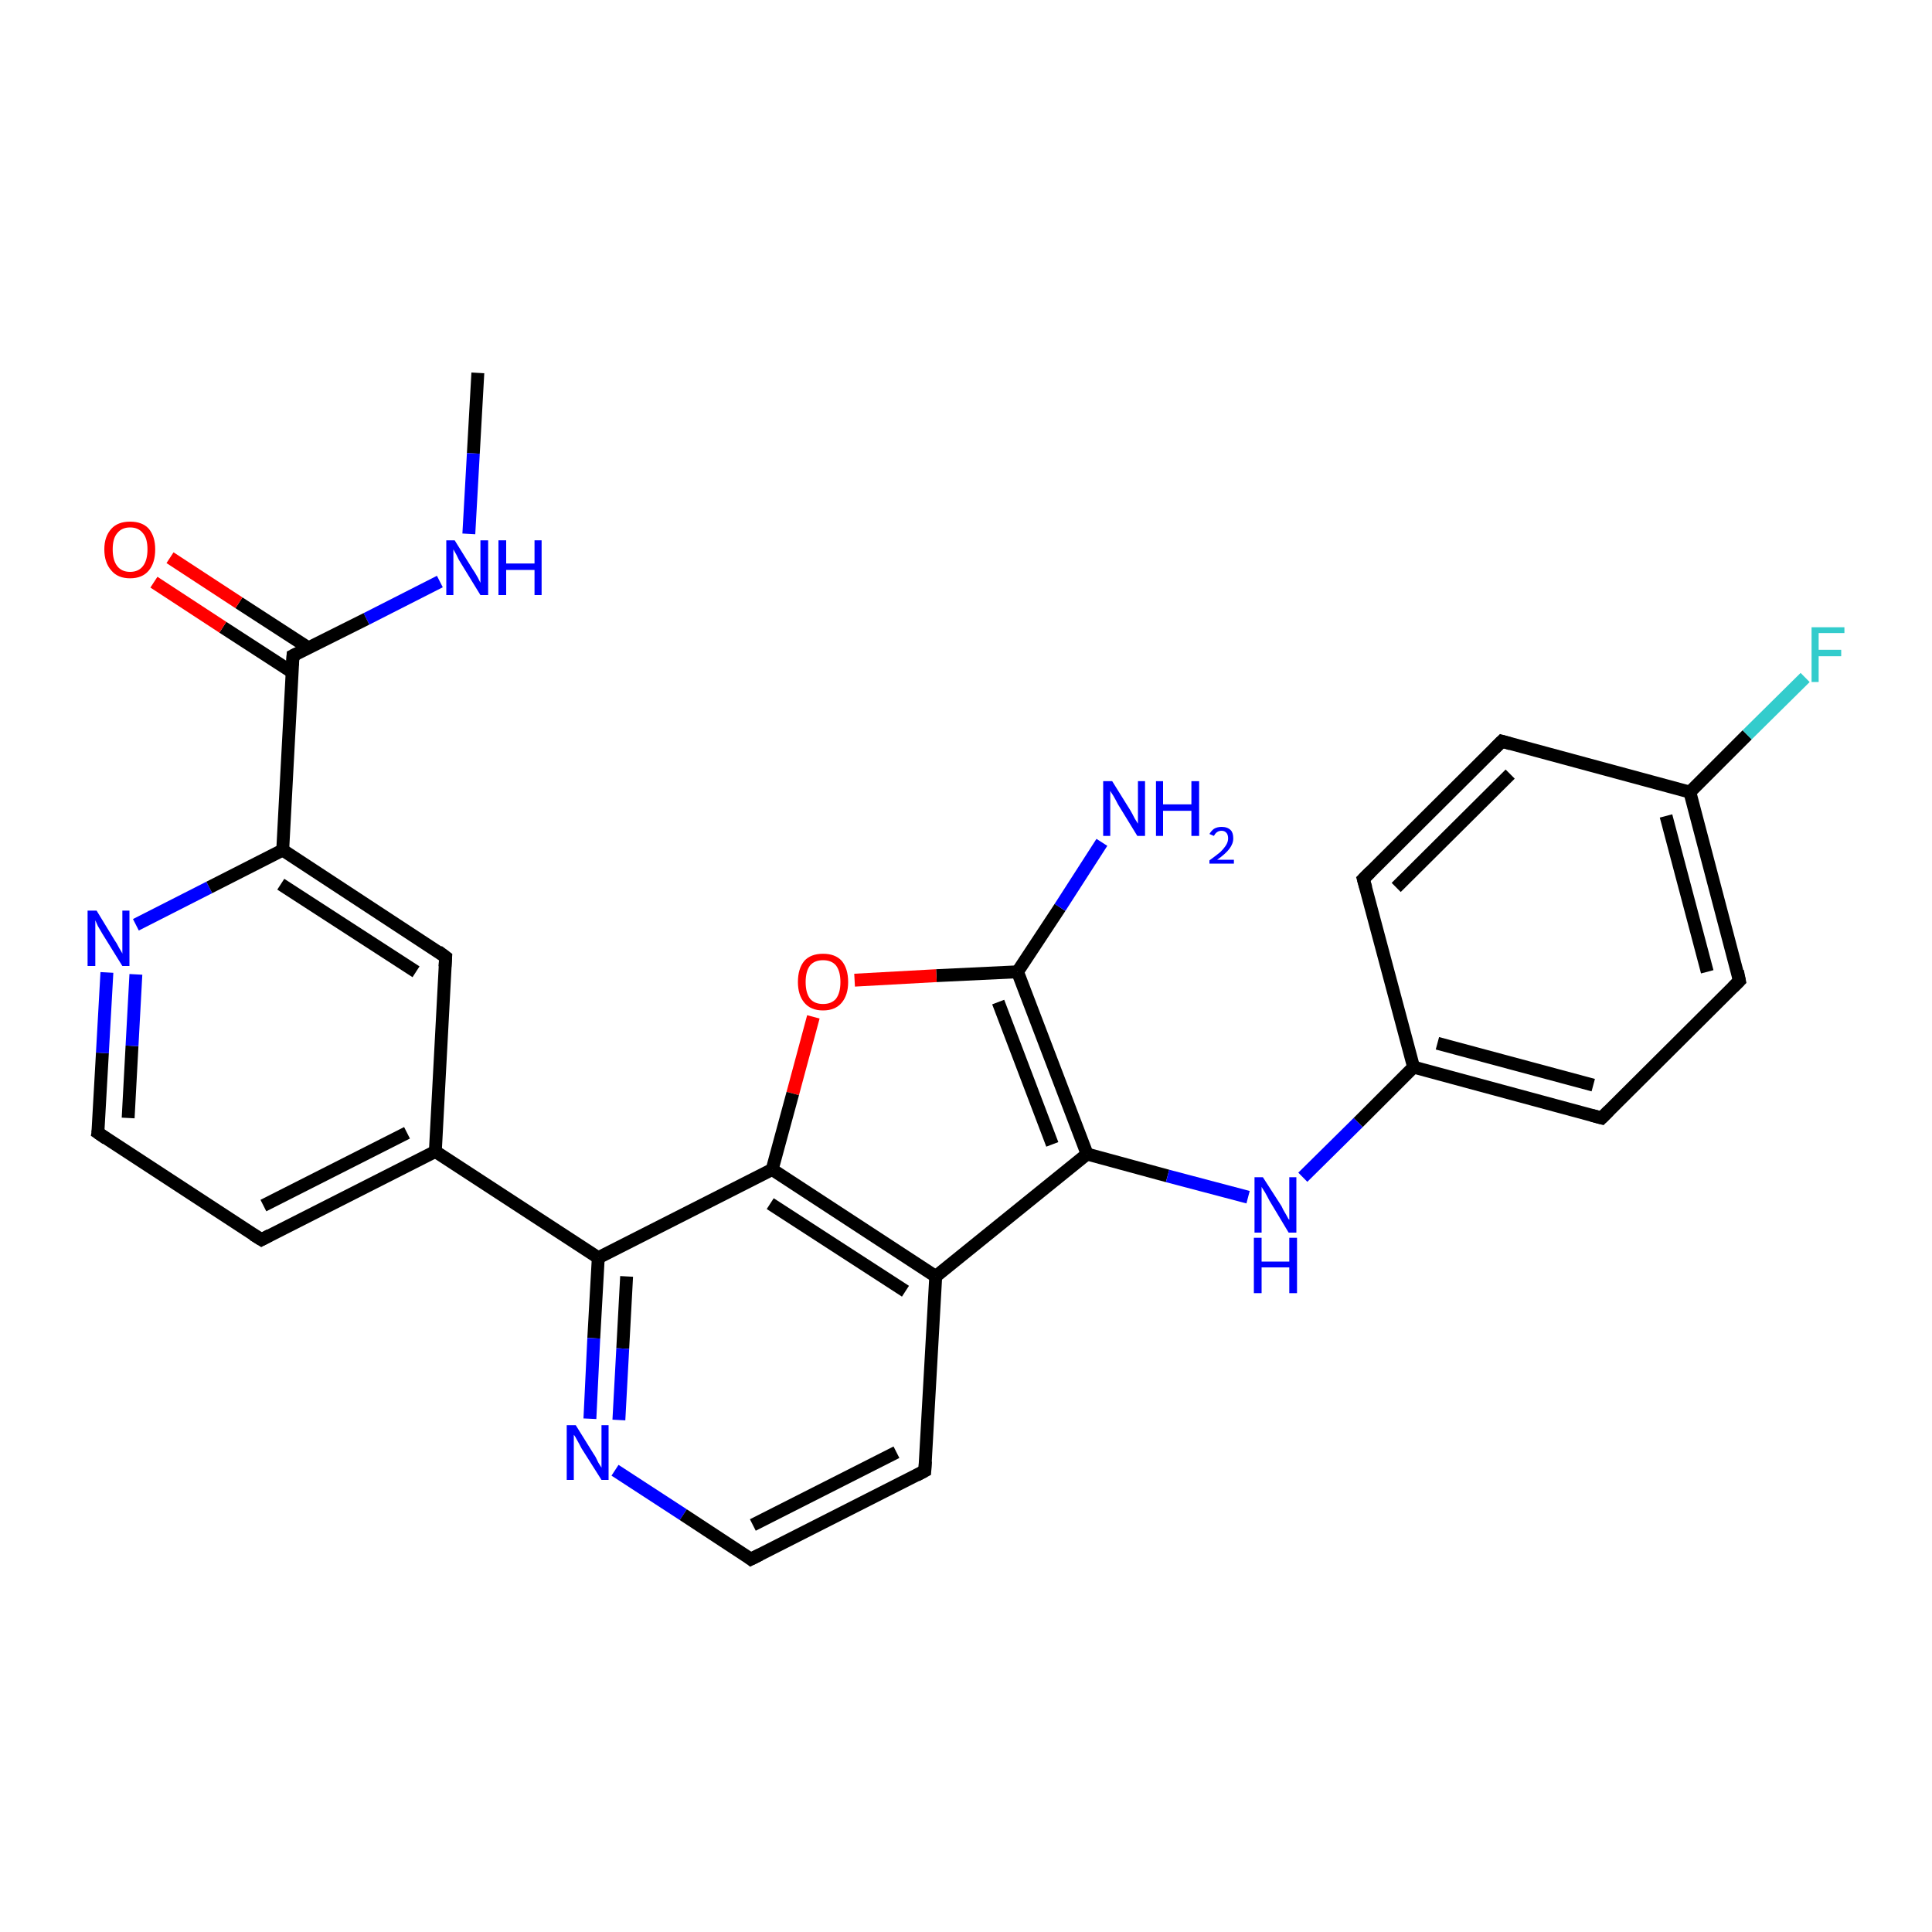 <?xml version='1.0' encoding='iso-8859-1'?>
<svg version='1.1' baseProfile='full'
              xmlns='http://www.w3.org/2000/svg'
                      xmlns:rdkit='http://www.rdkit.org/xml'
                      xmlns:xlink='http://www.w3.org/1999/xlink'
                  xml:space='preserve'
width='300px' height='300px' viewBox='0 0 300 300'>
<!-- END OF HEADER -->
<rect style='opacity:1.0;fill:#FFFFFF;stroke:none' width='300.0' height='300.0' x='0.0' y='0.0'> </rect>
<path class='bond-0 atom-0 atom-1' d='M 74.2,57.9 L 73.5,70.4' style='fill:none;fill-rule:evenodd;stroke:#000000;stroke-width:2.0px;stroke-linecap:butt;stroke-linejoin:miter;stroke-opacity:1' />
<path class='bond-0 atom-0 atom-1' d='M 73.5,70.4 L 72.8,82.9' style='fill:none;fill-rule:evenodd;stroke:#0000FF;stroke-width:2.0px;stroke-linecap:butt;stroke-linejoin:miter;stroke-opacity:1' />
<path class='bond-1 atom-1 atom-2' d='M 68.3,90.3 L 56.9,96.1' style='fill:none;fill-rule:evenodd;stroke:#0000FF;stroke-width:2.0px;stroke-linecap:butt;stroke-linejoin:miter;stroke-opacity:1' />
<path class='bond-1 atom-1 atom-2' d='M 56.9,96.1 L 45.5,101.8' style='fill:none;fill-rule:evenodd;stroke:#000000;stroke-width:2.0px;stroke-linecap:butt;stroke-linejoin:miter;stroke-opacity:1' />
<path class='bond-2 atom-2 atom-3' d='M 47.9,100.6 L 37.1,93.6' style='fill:none;fill-rule:evenodd;stroke:#000000;stroke-width:2.0px;stroke-linecap:butt;stroke-linejoin:miter;stroke-opacity:1' />
<path class='bond-2 atom-2 atom-3' d='M 37.1,93.6 L 26.4,86.6' style='fill:none;fill-rule:evenodd;stroke:#FF0000;stroke-width:2.0px;stroke-linecap:butt;stroke-linejoin:miter;stroke-opacity:1' />
<path class='bond-2 atom-2 atom-3' d='M 45.4,104.4 L 34.6,97.4' style='fill:none;fill-rule:evenodd;stroke:#000000;stroke-width:2.0px;stroke-linecap:butt;stroke-linejoin:miter;stroke-opacity:1' />
<path class='bond-2 atom-2 atom-3' d='M 34.6,97.4 L 23.9,90.4' style='fill:none;fill-rule:evenodd;stroke:#FF0000;stroke-width:2.0px;stroke-linecap:butt;stroke-linejoin:miter;stroke-opacity:1' />
<path class='bond-3 atom-2 atom-4' d='M 45.5,101.8 L 43.9,132.0' style='fill:none;fill-rule:evenodd;stroke:#000000;stroke-width:2.0px;stroke-linecap:butt;stroke-linejoin:miter;stroke-opacity:1' />
<path class='bond-4 atom-4 atom-5' d='M 43.9,132.0 L 69.2,148.6' style='fill:none;fill-rule:evenodd;stroke:#000000;stroke-width:2.0px;stroke-linecap:butt;stroke-linejoin:miter;stroke-opacity:1' />
<path class='bond-4 atom-4 atom-5' d='M 43.6,137.3 L 64.6,150.9' style='fill:none;fill-rule:evenodd;stroke:#000000;stroke-width:2.0px;stroke-linecap:butt;stroke-linejoin:miter;stroke-opacity:1' />
<path class='bond-5 atom-5 atom-6' d='M 69.2,148.6 L 67.6,178.8' style='fill:none;fill-rule:evenodd;stroke:#000000;stroke-width:2.0px;stroke-linecap:butt;stroke-linejoin:miter;stroke-opacity:1' />
<path class='bond-6 atom-6 atom-7' d='M 67.6,178.8 L 40.6,192.5' style='fill:none;fill-rule:evenodd;stroke:#000000;stroke-width:2.0px;stroke-linecap:butt;stroke-linejoin:miter;stroke-opacity:1' />
<path class='bond-6 atom-6 atom-7' d='M 63.2,175.9 L 40.9,187.2' style='fill:none;fill-rule:evenodd;stroke:#000000;stroke-width:2.0px;stroke-linecap:butt;stroke-linejoin:miter;stroke-opacity:1' />
<path class='bond-7 atom-7 atom-8' d='M 40.6,192.5 L 15.2,175.9' style='fill:none;fill-rule:evenodd;stroke:#000000;stroke-width:2.0px;stroke-linecap:butt;stroke-linejoin:miter;stroke-opacity:1' />
<path class='bond-8 atom-8 atom-9' d='M 15.2,175.9 L 15.9,163.5' style='fill:none;fill-rule:evenodd;stroke:#000000;stroke-width:2.0px;stroke-linecap:butt;stroke-linejoin:miter;stroke-opacity:1' />
<path class='bond-8 atom-8 atom-9' d='M 15.9,163.5 L 16.6,151.0' style='fill:none;fill-rule:evenodd;stroke:#0000FF;stroke-width:2.0px;stroke-linecap:butt;stroke-linejoin:miter;stroke-opacity:1' />
<path class='bond-8 atom-8 atom-9' d='M 19.9,173.6 L 20.5,162.4' style='fill:none;fill-rule:evenodd;stroke:#000000;stroke-width:2.0px;stroke-linecap:butt;stroke-linejoin:miter;stroke-opacity:1' />
<path class='bond-8 atom-8 atom-9' d='M 20.5,162.4 L 21.1,151.3' style='fill:none;fill-rule:evenodd;stroke:#0000FF;stroke-width:2.0px;stroke-linecap:butt;stroke-linejoin:miter;stroke-opacity:1' />
<path class='bond-9 atom-6 atom-10' d='M 67.6,178.8 L 92.9,195.3' style='fill:none;fill-rule:evenodd;stroke:#000000;stroke-width:2.0px;stroke-linecap:butt;stroke-linejoin:miter;stroke-opacity:1' />
<path class='bond-10 atom-10 atom-11' d='M 92.9,195.3 L 92.2,207.8' style='fill:none;fill-rule:evenodd;stroke:#000000;stroke-width:2.0px;stroke-linecap:butt;stroke-linejoin:miter;stroke-opacity:1' />
<path class='bond-10 atom-10 atom-11' d='M 92.2,207.8 L 91.6,220.3' style='fill:none;fill-rule:evenodd;stroke:#0000FF;stroke-width:2.0px;stroke-linecap:butt;stroke-linejoin:miter;stroke-opacity:1' />
<path class='bond-10 atom-10 atom-11' d='M 97.3,198.2 L 96.7,209.4' style='fill:none;fill-rule:evenodd;stroke:#000000;stroke-width:2.0px;stroke-linecap:butt;stroke-linejoin:miter;stroke-opacity:1' />
<path class='bond-10 atom-10 atom-11' d='M 96.7,209.4 L 96.1,220.5' style='fill:none;fill-rule:evenodd;stroke:#0000FF;stroke-width:2.0px;stroke-linecap:butt;stroke-linejoin:miter;stroke-opacity:1' />
<path class='bond-11 atom-11 atom-12' d='M 95.5,228.3 L 106.1,235.2' style='fill:none;fill-rule:evenodd;stroke:#0000FF;stroke-width:2.0px;stroke-linecap:butt;stroke-linejoin:miter;stroke-opacity:1' />
<path class='bond-11 atom-11 atom-12' d='M 106.1,235.2 L 116.6,242.1' style='fill:none;fill-rule:evenodd;stroke:#000000;stroke-width:2.0px;stroke-linecap:butt;stroke-linejoin:miter;stroke-opacity:1' />
<path class='bond-12 atom-12 atom-13' d='M 116.6,242.1 L 143.6,228.4' style='fill:none;fill-rule:evenodd;stroke:#000000;stroke-width:2.0px;stroke-linecap:butt;stroke-linejoin:miter;stroke-opacity:1' />
<path class='bond-12 atom-12 atom-13' d='M 116.9,236.8 L 139.2,225.5' style='fill:none;fill-rule:evenodd;stroke:#000000;stroke-width:2.0px;stroke-linecap:butt;stroke-linejoin:miter;stroke-opacity:1' />
<path class='bond-13 atom-13 atom-14' d='M 143.6,228.4 L 145.3,198.2' style='fill:none;fill-rule:evenodd;stroke:#000000;stroke-width:2.0px;stroke-linecap:butt;stroke-linejoin:miter;stroke-opacity:1' />
<path class='bond-14 atom-14 atom-15' d='M 145.3,198.2 L 168.8,179.2' style='fill:none;fill-rule:evenodd;stroke:#000000;stroke-width:2.0px;stroke-linecap:butt;stroke-linejoin:miter;stroke-opacity:1' />
<path class='bond-15 atom-15 atom-16' d='M 168.8,179.2 L 181.3,182.6' style='fill:none;fill-rule:evenodd;stroke:#000000;stroke-width:2.0px;stroke-linecap:butt;stroke-linejoin:miter;stroke-opacity:1' />
<path class='bond-15 atom-15 atom-16' d='M 181.3,182.6 L 193.8,185.9' style='fill:none;fill-rule:evenodd;stroke:#0000FF;stroke-width:2.0px;stroke-linecap:butt;stroke-linejoin:miter;stroke-opacity:1' />
<path class='bond-16 atom-16 atom-17' d='M 202.3,182.8 L 210.9,174.3' style='fill:none;fill-rule:evenodd;stroke:#0000FF;stroke-width:2.0px;stroke-linecap:butt;stroke-linejoin:miter;stroke-opacity:1' />
<path class='bond-16 atom-16 atom-17' d='M 210.9,174.3 L 219.5,165.7' style='fill:none;fill-rule:evenodd;stroke:#000000;stroke-width:2.0px;stroke-linecap:butt;stroke-linejoin:miter;stroke-opacity:1' />
<path class='bond-17 atom-17 atom-18' d='M 219.5,165.7 L 248.7,173.6' style='fill:none;fill-rule:evenodd;stroke:#000000;stroke-width:2.0px;stroke-linecap:butt;stroke-linejoin:miter;stroke-opacity:1' />
<path class='bond-17 atom-17 atom-18' d='M 223.2,162.0 L 247.4,168.5' style='fill:none;fill-rule:evenodd;stroke:#000000;stroke-width:2.0px;stroke-linecap:butt;stroke-linejoin:miter;stroke-opacity:1' />
<path class='bond-18 atom-18 atom-19' d='M 248.7,173.6 L 270.1,152.3' style='fill:none;fill-rule:evenodd;stroke:#000000;stroke-width:2.0px;stroke-linecap:butt;stroke-linejoin:miter;stroke-opacity:1' />
<path class='bond-19 atom-19 atom-20' d='M 270.1,152.3 L 262.4,123.0' style='fill:none;fill-rule:evenodd;stroke:#000000;stroke-width:2.0px;stroke-linecap:butt;stroke-linejoin:miter;stroke-opacity:1' />
<path class='bond-19 atom-19 atom-20' d='M 265.1,150.9 L 258.7,126.7' style='fill:none;fill-rule:evenodd;stroke:#000000;stroke-width:2.0px;stroke-linecap:butt;stroke-linejoin:miter;stroke-opacity:1' />
<path class='bond-20 atom-20 atom-21' d='M 262.4,123.0 L 271.3,114.1' style='fill:none;fill-rule:evenodd;stroke:#000000;stroke-width:2.0px;stroke-linecap:butt;stroke-linejoin:miter;stroke-opacity:1' />
<path class='bond-20 atom-20 atom-21' d='M 271.3,114.1 L 280.3,105.2' style='fill:none;fill-rule:evenodd;stroke:#33CCCC;stroke-width:2.0px;stroke-linecap:butt;stroke-linejoin:miter;stroke-opacity:1' />
<path class='bond-21 atom-20 atom-22' d='M 262.4,123.0 L 233.2,115.1' style='fill:none;fill-rule:evenodd;stroke:#000000;stroke-width:2.0px;stroke-linecap:butt;stroke-linejoin:miter;stroke-opacity:1' />
<path class='bond-22 atom-22 atom-23' d='M 233.2,115.1 L 211.7,136.5' style='fill:none;fill-rule:evenodd;stroke:#000000;stroke-width:2.0px;stroke-linecap:butt;stroke-linejoin:miter;stroke-opacity:1' />
<path class='bond-22 atom-22 atom-23' d='M 234.5,120.2 L 216.8,137.8' style='fill:none;fill-rule:evenodd;stroke:#000000;stroke-width:2.0px;stroke-linecap:butt;stroke-linejoin:miter;stroke-opacity:1' />
<path class='bond-23 atom-15 atom-24' d='M 168.8,179.2 L 158.0,150.9' style='fill:none;fill-rule:evenodd;stroke:#000000;stroke-width:2.0px;stroke-linecap:butt;stroke-linejoin:miter;stroke-opacity:1' />
<path class='bond-23 atom-15 atom-24' d='M 163.4,177.7 L 155.0,155.6' style='fill:none;fill-rule:evenodd;stroke:#000000;stroke-width:2.0px;stroke-linecap:butt;stroke-linejoin:miter;stroke-opacity:1' />
<path class='bond-24 atom-24 atom-25' d='M 158.0,150.9 L 164.6,140.9' style='fill:none;fill-rule:evenodd;stroke:#000000;stroke-width:2.0px;stroke-linecap:butt;stroke-linejoin:miter;stroke-opacity:1' />
<path class='bond-24 atom-24 atom-25' d='M 164.6,140.9 L 171.1,130.8' style='fill:none;fill-rule:evenodd;stroke:#0000FF;stroke-width:2.0px;stroke-linecap:butt;stroke-linejoin:miter;stroke-opacity:1' />
<path class='bond-25 atom-24 atom-26' d='M 158.0,150.9 L 145.4,151.5' style='fill:none;fill-rule:evenodd;stroke:#000000;stroke-width:2.0px;stroke-linecap:butt;stroke-linejoin:miter;stroke-opacity:1' />
<path class='bond-25 atom-24 atom-26' d='M 145.4,151.5 L 132.7,152.2' style='fill:none;fill-rule:evenodd;stroke:#FF0000;stroke-width:2.0px;stroke-linecap:butt;stroke-linejoin:miter;stroke-opacity:1' />
<path class='bond-26 atom-26 atom-27' d='M 126.3,157.9 L 123.1,169.8' style='fill:none;fill-rule:evenodd;stroke:#FF0000;stroke-width:2.0px;stroke-linecap:butt;stroke-linejoin:miter;stroke-opacity:1' />
<path class='bond-26 atom-26 atom-27' d='M 123.1,169.8 L 119.9,181.6' style='fill:none;fill-rule:evenodd;stroke:#000000;stroke-width:2.0px;stroke-linecap:butt;stroke-linejoin:miter;stroke-opacity:1' />
<path class='bond-27 atom-9 atom-4' d='M 21.1,143.6 L 32.5,137.8' style='fill:none;fill-rule:evenodd;stroke:#0000FF;stroke-width:2.0px;stroke-linecap:butt;stroke-linejoin:miter;stroke-opacity:1' />
<path class='bond-27 atom-9 atom-4' d='M 32.5,137.8 L 43.9,132.0' style='fill:none;fill-rule:evenodd;stroke:#000000;stroke-width:2.0px;stroke-linecap:butt;stroke-linejoin:miter;stroke-opacity:1' />
<path class='bond-28 atom-27 atom-10' d='M 119.9,181.6 L 92.9,195.3' style='fill:none;fill-rule:evenodd;stroke:#000000;stroke-width:2.0px;stroke-linecap:butt;stroke-linejoin:miter;stroke-opacity:1' />
<path class='bond-29 atom-27 atom-14' d='M 119.9,181.6 L 145.3,198.2' style='fill:none;fill-rule:evenodd;stroke:#000000;stroke-width:2.0px;stroke-linecap:butt;stroke-linejoin:miter;stroke-opacity:1' />
<path class='bond-29 atom-27 atom-14' d='M 119.6,186.9 L 140.6,200.5' style='fill:none;fill-rule:evenodd;stroke:#000000;stroke-width:2.0px;stroke-linecap:butt;stroke-linejoin:miter;stroke-opacity:1' />
<path class='bond-30 atom-23 atom-17' d='M 211.7,136.5 L 219.5,165.7' style='fill:none;fill-rule:evenodd;stroke:#000000;stroke-width:2.0px;stroke-linecap:butt;stroke-linejoin:miter;stroke-opacity:1' />
<path d='M 46.1,101.5 L 45.5,101.8 L 45.4,103.3' style='fill:none;stroke:#000000;stroke-width:2.0px;stroke-linecap:butt;stroke-linejoin:miter;stroke-opacity:1;' />
<path d='M 68.0,147.7 L 69.2,148.6 L 69.1,150.1' style='fill:none;stroke:#000000;stroke-width:2.0px;stroke-linecap:butt;stroke-linejoin:miter;stroke-opacity:1;' />
<path d='M 41.9,191.8 L 40.6,192.5 L 39.3,191.7' style='fill:none;stroke:#000000;stroke-width:2.0px;stroke-linecap:butt;stroke-linejoin:miter;stroke-opacity:1;' />
<path d='M 16.5,176.8 L 15.2,175.9 L 15.3,175.3' style='fill:none;stroke:#000000;stroke-width:2.0px;stroke-linecap:butt;stroke-linejoin:miter;stroke-opacity:1;' />
<path d='M 116.1,241.7 L 116.6,242.1 L 118.0,241.4' style='fill:none;stroke:#000000;stroke-width:2.0px;stroke-linecap:butt;stroke-linejoin:miter;stroke-opacity:1;' />
<path d='M 142.3,229.1 L 143.6,228.4 L 143.7,226.9' style='fill:none;stroke:#000000;stroke-width:2.0px;stroke-linecap:butt;stroke-linejoin:miter;stroke-opacity:1;' />
<path d='M 247.2,173.2 L 248.7,173.6 L 249.8,172.5' style='fill:none;stroke:#000000;stroke-width:2.0px;stroke-linecap:butt;stroke-linejoin:miter;stroke-opacity:1;' />
<path d='M 269.1,153.3 L 270.1,152.3 L 269.8,150.8' style='fill:none;stroke:#000000;stroke-width:2.0px;stroke-linecap:butt;stroke-linejoin:miter;stroke-opacity:1;' />
<path d='M 234.6,115.5 L 233.2,115.1 L 232.1,116.2' style='fill:none;stroke:#000000;stroke-width:2.0px;stroke-linecap:butt;stroke-linejoin:miter;stroke-opacity:1;' />
<path d='M 212.8,135.4 L 211.7,136.5 L 212.1,137.9' style='fill:none;stroke:#000000;stroke-width:2.0px;stroke-linecap:butt;stroke-linejoin:miter;stroke-opacity:1;' />
<path class='atom-1' d='M 70.6 83.9
L 73.4 88.4
Q 73.7 88.8, 74.2 89.7
Q 74.6 90.5, 74.6 90.5
L 74.6 83.9
L 75.8 83.9
L 75.8 92.4
L 74.6 92.4
L 71.6 87.5
Q 71.2 86.9, 70.9 86.2
Q 70.5 85.5, 70.4 85.3
L 70.4 92.4
L 69.3 92.4
L 69.3 83.9
L 70.6 83.9
' fill='#0000FF'/>
<path class='atom-1' d='M 77.4 83.9
L 78.6 83.9
L 78.6 87.5
L 83.0 87.5
L 83.0 83.9
L 84.1 83.9
L 84.1 92.4
L 83.0 92.4
L 83.0 88.5
L 78.6 88.5
L 78.6 92.4
L 77.4 92.4
L 77.4 83.9
' fill='#0000FF'/>
<path class='atom-3' d='M 16.2 85.3
Q 16.2 83.3, 17.3 82.1
Q 18.3 81.0, 20.2 81.0
Q 22.1 81.0, 23.1 82.1
Q 24.1 83.3, 24.1 85.3
Q 24.1 87.4, 23.1 88.6
Q 22.1 89.8, 20.2 89.8
Q 18.3 89.8, 17.3 88.6
Q 16.2 87.4, 16.2 85.3
M 20.2 88.8
Q 21.5 88.8, 22.2 87.9
Q 22.9 87.0, 22.9 85.3
Q 22.9 83.6, 22.2 82.8
Q 21.5 81.9, 20.2 81.9
Q 18.9 81.9, 18.2 82.8
Q 17.5 83.6, 17.5 85.3
Q 17.5 87.0, 18.2 87.9
Q 18.9 88.8, 20.2 88.8
' fill='#FF0000'/>
<path class='atom-9' d='M 15.0 141.4
L 17.8 146.0
Q 18.1 146.4, 18.5 147.2
Q 19.0 148.0, 19.0 148.1
L 19.0 141.4
L 20.1 141.4
L 20.1 150.0
L 19.0 150.0
L 15.9 145.0
Q 15.6 144.5, 15.2 143.8
Q 14.9 143.1, 14.8 142.9
L 14.8 150.0
L 13.6 150.0
L 13.6 141.4
L 15.0 141.4
' fill='#0000FF'/>
<path class='atom-11' d='M 89.4 221.3
L 92.2 225.8
Q 92.5 226.2, 92.9 227.1
Q 93.4 227.9, 93.4 227.9
L 93.4 221.3
L 94.5 221.3
L 94.5 229.8
L 93.4 229.8
L 90.3 224.9
Q 90.0 224.3, 89.6 223.6
Q 89.3 223.0, 89.1 222.8
L 89.1 229.8
L 88.0 229.8
L 88.0 221.3
L 89.4 221.3
' fill='#0000FF'/>
<path class='atom-16' d='M 196.1 182.8
L 199.0 187.3
Q 199.2 187.8, 199.7 188.6
Q 200.1 189.4, 200.2 189.4
L 200.2 182.8
L 201.3 182.8
L 201.3 191.4
L 200.1 191.4
L 197.1 186.4
Q 196.8 185.8, 196.4 185.1
Q 196.0 184.5, 195.9 184.3
L 195.9 191.4
L 194.8 191.4
L 194.8 182.8
L 196.1 182.8
' fill='#0000FF'/>
<path class='atom-16' d='M 194.7 192.2
L 195.9 192.2
L 195.9 195.9
L 200.2 195.9
L 200.2 192.2
L 201.4 192.2
L 201.4 200.8
L 200.2 200.8
L 200.2 196.8
L 195.9 196.8
L 195.9 200.8
L 194.7 200.8
L 194.7 192.2
' fill='#0000FF'/>
<path class='atom-21' d='M 281.3 97.4
L 286.4 97.4
L 286.4 98.3
L 282.4 98.3
L 282.4 100.9
L 285.9 100.9
L 285.9 101.9
L 282.4 101.9
L 282.4 105.9
L 281.3 105.9
L 281.3 97.4
' fill='#33CCCC'/>
<path class='atom-25' d='M 172.7 121.3
L 175.5 125.8
Q 175.8 126.3, 176.2 127.1
Q 176.7 127.9, 176.7 127.9
L 176.7 121.3
L 177.8 121.3
L 177.8 129.8
L 176.6 129.8
L 173.6 124.9
Q 173.3 124.3, 172.9 123.6
Q 172.5 123.0, 172.4 122.8
L 172.4 129.8
L 171.3 129.8
L 171.3 121.3
L 172.7 121.3
' fill='#0000FF'/>
<path class='atom-25' d='M 179.5 121.3
L 180.6 121.3
L 180.6 124.9
L 185.0 124.9
L 185.0 121.3
L 186.2 121.3
L 186.2 129.8
L 185.0 129.8
L 185.0 125.9
L 180.6 125.9
L 180.6 129.8
L 179.5 129.8
L 179.5 121.3
' fill='#0000FF'/>
<path class='atom-25' d='M 187.8 129.5
Q 188.1 129.0, 188.5 128.7
Q 189.0 128.4, 189.7 128.4
Q 190.6 128.4, 191.1 128.9
Q 191.5 129.3, 191.5 130.2
Q 191.5 131.0, 190.9 131.8
Q 190.3 132.6, 189.0 133.5
L 191.6 133.5
L 191.6 134.1
L 187.8 134.1
L 187.8 133.6
Q 188.9 132.8, 189.5 132.3
Q 190.1 131.7, 190.4 131.2
Q 190.7 130.7, 190.7 130.2
Q 190.7 129.7, 190.5 129.4
Q 190.2 129.0, 189.7 129.0
Q 189.3 129.0, 189.0 129.2
Q 188.7 129.4, 188.5 129.8
L 187.8 129.5
' fill='#0000FF'/>
<path class='atom-26' d='M 123.9 152.5
Q 123.9 150.4, 124.9 149.2
Q 125.9 148.1, 127.8 148.1
Q 129.7 148.1, 130.7 149.2
Q 131.7 150.4, 131.7 152.5
Q 131.7 154.5, 130.7 155.7
Q 129.7 156.9, 127.8 156.9
Q 125.9 156.9, 124.9 155.7
Q 123.9 154.5, 123.9 152.5
M 127.8 155.9
Q 129.1 155.9, 129.8 155.1
Q 130.5 154.2, 130.5 152.5
Q 130.5 150.8, 129.8 149.9
Q 129.1 149.1, 127.8 149.1
Q 126.5 149.1, 125.8 149.9
Q 125.1 150.8, 125.1 152.5
Q 125.1 154.2, 125.8 155.1
Q 126.5 155.9, 127.8 155.9
' fill='#FF0000'/>
</svg>

